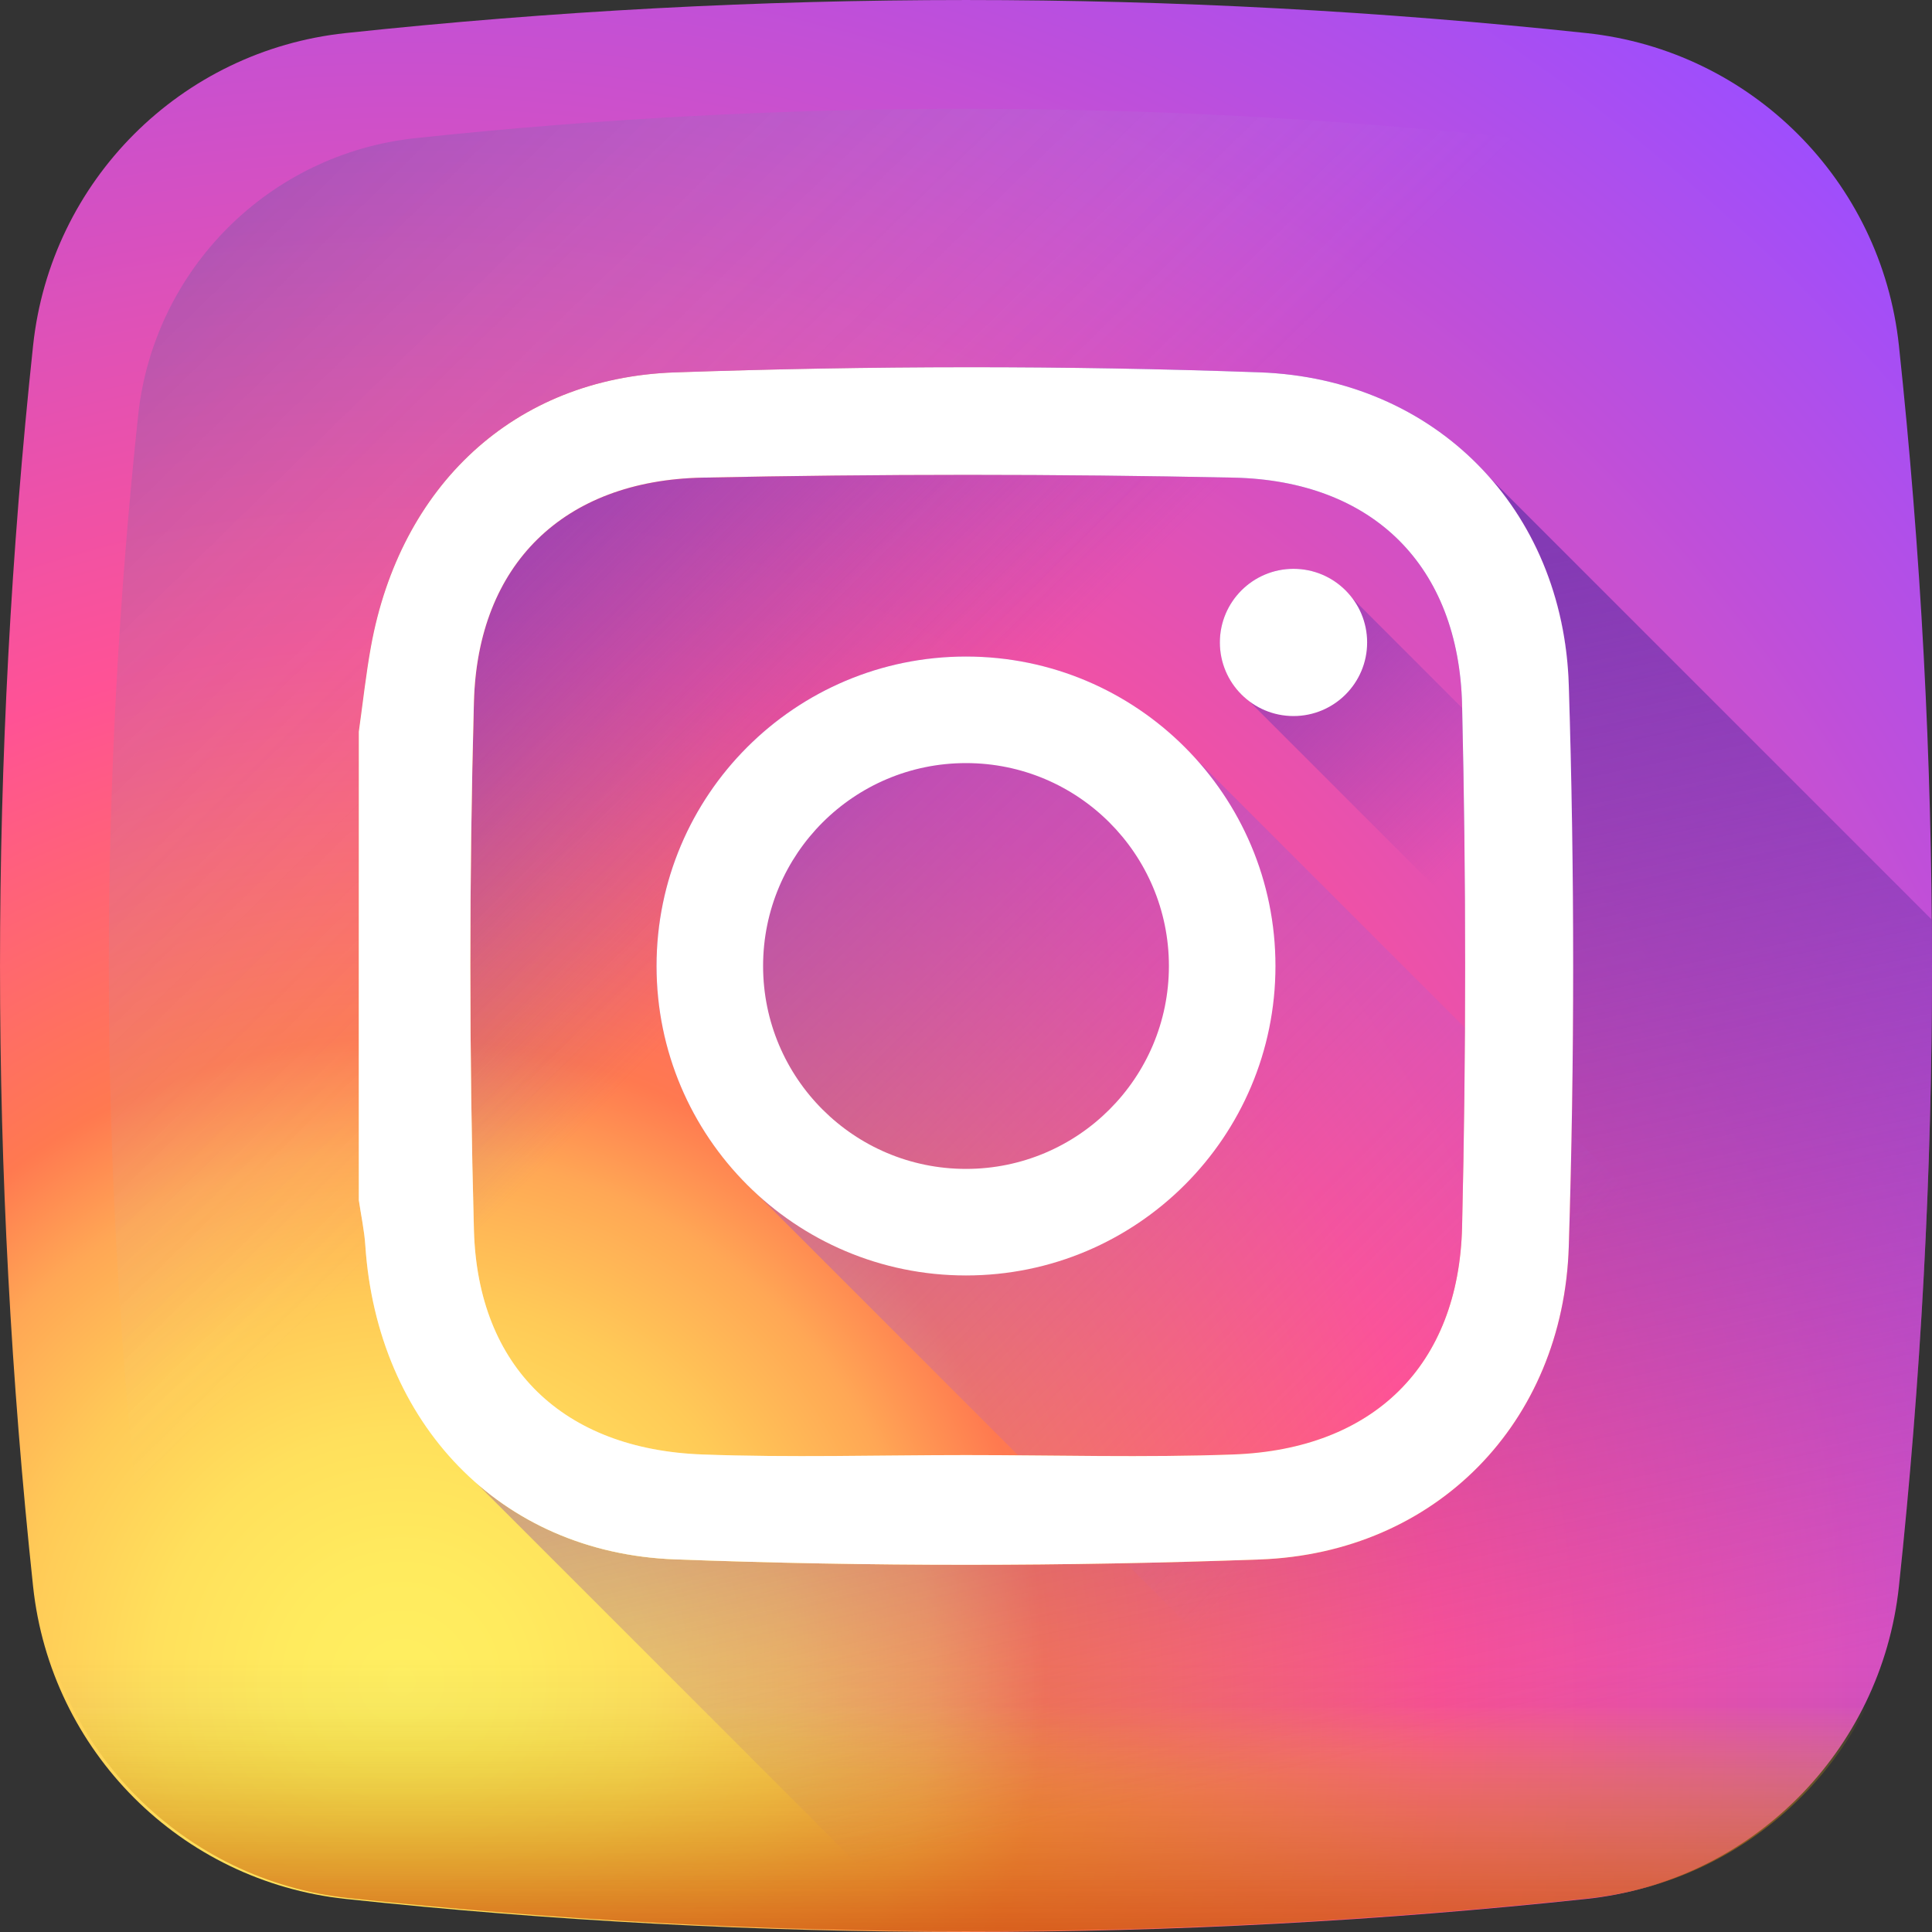 <?xml version="1.0" encoding="UTF-8"?> <svg xmlns="http://www.w3.org/2000/svg" width="40" height="40" viewBox="0 0 40 40" fill="none"><rect x="0" y="0" width="40" height="40" fill="#333333" stroke="none"/> <path d="M39.315 7.155C38.951 3.743 36.257 1.049 32.846 0.685C24.29 -0.228 15.71 -0.228 7.155 0.685C3.743 1.049 1.049 3.743 0.685 7.155C-0.228 15.71 -0.228 24.29 0.685 32.845C1.049 36.257 3.743 38.951 7.155 39.315C15.71 40.228 24.29 40.228 32.846 39.315C36.257 38.951 38.951 36.257 39.315 32.845C40.228 24.29 40.228 15.71 39.315 7.155Z" fill="url(#paint0_radial)"></path> <path d="M37.139 8.601C36.816 5.574 34.426 3.183 31.398 2.86C23.807 2.05 16.193 2.05 8.601 2.86C5.574 3.183 3.183 5.574 2.86 8.601C2.05 16.193 2.05 23.807 2.86 31.398C3.183 34.425 5.574 36.816 8.601 37.139C16.193 37.95 23.807 37.95 31.398 37.139C34.425 36.816 36.816 34.425 37.139 31.398C37.95 23.807 37.95 16.193 37.139 8.601Z" fill="url(#paint1_linear)"></path> <path d="M0.667 32C0.694 32.276 0.722 32.553 0.752 32.83C1.116 36.241 3.81 38.935 7.222 39.299C15.777 40.212 24.358 40.212 32.913 39.299C36.324 38.935 39.018 36.241 39.382 32.83C39.412 32.553 39.44 32.276 39.468 32H0.667Z" fill="url(#paint2_linear)"></path> <path d="M0.667 32C0.694 32.276 0.722 32.553 0.752 32.83C1.116 36.241 3.81 38.935 7.222 39.299C15.777 40.212 24.358 40.212 32.913 39.299C36.324 38.935 39.018 36.241 39.382 32.83C39.412 32.553 39.44 32.276 39.468 32H0.667Z" fill="url(#paint3_linear)"></path> <path d="M39.315 32.845C39.806 28.248 40.032 23.644 39.995 19.041L30.852 9.898C29.71 8.594 28.042 7.78 26.081 7.709C22.05 7.564 18.005 7.571 13.973 7.71C10.624 7.825 8.282 10.076 7.681 13.384C7.575 13.969 7.512 14.56 7.429 15.149V24.848C7.475 25.162 7.543 25.475 7.564 25.791C7.698 27.803 8.525 29.527 9.849 30.693L19.153 39.997C23.719 40.029 28.286 39.802 32.845 39.315C36.257 38.951 38.951 36.257 39.315 32.845Z" fill="url(#paint4_linear)"></path> <path d="M39.315 32.845C38.951 36.256 36.256 38.951 32.845 39.315C28.286 39.801 23.719 40.029 19.153 39.997L9.863 30.706C10.94 31.649 12.344 32.223 13.973 32.285C18.005 32.436 22.05 32.432 26.081 32.287C29.727 32.155 32.366 29.456 32.48 25.81C32.601 21.939 32.601 18.057 32.48 14.185C32.428 12.503 31.837 11.023 30.858 9.903L39.996 19.041C40.032 23.644 39.805 28.248 39.315 32.845Z" fill="url(#paint5_linear)"></path> <path d="M24.72 15.669C23.549 14.393 21.868 13.593 20 13.593C16.462 13.593 13.593 16.462 13.593 20C13.593 21.868 14.393 23.549 15.669 24.72L30.492 39.543C31.277 39.475 32.061 39.399 32.845 39.315C36.257 38.951 38.951 36.257 39.315 32.845C39.399 32.061 39.475 31.277 39.543 30.492L24.72 15.669Z" fill="url(#paint6_linear)"></path> <path d="M39.923 24.309L27.993 12.379C27.714 12.014 27.276 11.777 26.781 11.777C25.939 11.777 25.257 12.459 25.257 13.301C25.257 13.796 25.494 14.234 25.859 14.513L39.709 28.363C39.803 27.012 39.874 25.66 39.923 24.309Z" fill="url(#paint7_linear)"></path> <path d="M7.429 15.149C7.512 14.56 7.575 13.969 7.681 13.384C8.282 10.076 10.624 7.825 13.973 7.71C18.005 7.571 22.05 7.564 26.081 7.709C29.726 7.84 32.366 10.539 32.48 14.186C32.601 18.057 32.601 21.939 32.48 25.81C32.366 29.457 29.727 32.155 26.082 32.287C22.05 32.432 18.005 32.436 13.973 32.285C10.328 32.148 7.807 29.443 7.564 25.791C7.543 25.475 7.475 25.162 7.429 24.848C7.429 21.614 7.429 18.381 7.429 15.149ZM20.003 30.126C21.848 30.126 23.695 30.181 25.538 30.113C28.427 30.006 30.204 28.282 30.271 25.395C30.355 21.799 30.355 18.198 30.271 14.601C30.204 11.715 28.426 9.95 25.538 9.889C21.872 9.812 18.203 9.812 14.537 9.889C11.672 9.949 9.889 11.678 9.812 14.532C9.713 18.174 9.713 21.822 9.812 25.464C9.889 28.318 11.672 30.007 14.538 30.113C16.357 30.181 18.181 30.126 20.003 30.126Z" fill="url(#paint8_linear)"></path> <path d="M7.429 15.149C7.512 14.56 7.575 13.969 7.681 13.384C8.282 10.076 10.624 7.825 13.973 7.71C18.005 7.571 22.05 7.564 26.081 7.709C29.726 7.84 32.366 10.539 32.48 14.186C32.601 18.057 32.601 21.939 32.48 25.81C32.366 29.457 29.727 32.155 26.082 32.287C22.05 32.432 18.005 32.436 13.973 32.285C10.328 32.148 7.807 29.443 7.564 25.791C7.543 25.475 7.475 25.162 7.429 24.848C7.429 21.614 7.429 18.381 7.429 15.149ZM20.003 30.126C21.848 30.126 23.695 30.181 25.538 30.113C28.427 30.006 30.204 28.282 30.271 25.395C30.355 21.799 30.355 18.198 30.271 14.601C30.204 11.715 28.426 9.95 25.538 9.889C21.872 9.812 18.203 9.812 14.537 9.889C11.672 9.949 9.889 11.678 9.812 14.532C9.713 18.174 9.713 21.822 9.812 25.464C9.889 28.318 11.672 30.007 14.538 30.113C16.357 30.181 18.181 30.126 20.003 30.126Z" fill="white"></path> <path d="M20 13.593C16.461 13.593 13.593 16.462 13.593 20C13.593 23.538 16.461 26.407 20 26.407C23.538 26.407 26.407 23.538 26.407 20C26.407 16.462 23.538 13.593 20 13.593ZM20 24.201C17.679 24.201 15.799 22.32 15.799 20C15.799 17.68 17.679 15.799 20 15.799C22.32 15.799 24.201 17.68 24.201 20C24.201 22.32 22.32 24.201 20 24.201Z" fill="white"></path> <path d="M28.305 13.301C28.305 14.143 27.622 14.825 26.781 14.825C25.939 14.825 25.256 14.143 25.256 13.301C25.256 12.459 25.939 11.777 26.781 11.777C27.622 11.777 28.305 12.459 28.305 13.301Z" fill="white"></path> <defs> <radialGradient id="paint0_radial" cx="0" cy="0" r="1" gradientUnits="userSpaceOnUse" gradientTransform="translate(8.2 34.957) scale(44.113)"> <stop stop-color="#FFEF61"></stop> <stop offset="0.054" stop-color="#FFEB5E"></stop> <stop offset="0.117" stop-color="#FFE05C"></stop> <stop offset="0.183" stop-color="#FFCA57"></stop> <stop offset="0.251" stop-color="#FFA755"></stop> <stop offset="0.305" stop-color="#FF7950"></stop> <stop offset="0.492" stop-color="#FF5295"></stop> <stop offset="1" stop-color="#9C4EFF"></stop> </radialGradient> <linearGradient id="paint1_linear" x1="15" y1="19" x2="-27.667" y2="-24.667" gradientUnits="userSpaceOnUse"> <stop stop-color="#D4DEEE" stop-opacity="0"></stop> <stop offset="0.309" stop-color="#2E558E" stop-opacity="0.26"></stop> <stop offset="0.755" stop-color="#1C2A3A" stop-opacity="0.757"></stop> <stop offset="1" stop-color="#748290"></stop> </linearGradient> <linearGradient id="paint2_linear" x1="20.067" y1="35.294" x2="20.067" y2="41.529" gradientUnits="userSpaceOnUse"> <stop stop-color="#FAE100" stop-opacity="0"></stop> <stop offset="0.307" stop-color="#FCA800" stop-opacity="0.306"></stop> <stop offset="0.627" stop-color="#FE7300" stop-opacity="0.627"></stop> <stop offset="0.869" stop-color="#FF5200" stop-opacity="0.867"></stop> <stop offset="1" stop-color="#FF4500"></stop> </linearGradient> <linearGradient id="paint3_linear" x1="20.067" y1="34.317" x2="20.067" y2="39.984" gradientUnits="userSpaceOnUse"> <stop stop-color="#444444" stop-opacity="0"></stop> <stop offset="1" stop-color="#444444" stop-opacity="0.2"></stop> </linearGradient> <linearGradient id="paint4_linear" x1="17.724" y1="17.668" x2="7.825" y2="7.769" gradientUnits="userSpaceOnUse"> <stop stop-color="#833AB4" stop-opacity="0"></stop> <stop offset="1" stop-color="#833AB4"></stop> </linearGradient> <linearGradient id="paint5_linear" x1="27.414" y1="36.585" x2="22.473" y2="13.292" gradientUnits="userSpaceOnUse"> <stop stop-color="#833AB4" stop-opacity="0"></stop> <stop offset="1" stop-color="#833AB4"></stop> </linearGradient> <linearGradient id="paint6_linear" x1="29.294" y1="29.294" x2="9.449" y2="9.449" gradientUnits="userSpaceOnUse"> <stop stop-color="#B164E4" stop-opacity="0"></stop> <stop offset="1" stop-color="#833AB4"></stop> </linearGradient> <linearGradient id="paint7_linear" x1="30.766" y1="17.286" x2="24.204" y2="10.724" gradientUnits="userSpaceOnUse"> <stop stop-color="#833AB4" stop-opacity="0"></stop> <stop offset="1" stop-color="#833AB4"></stop> </linearGradient> <linearGradient id="paint8_linear" x1="27.942" y1="12.113" x2="11.761" y2="28.294" gradientUnits="userSpaceOnUse"> <stop stop-color="#833AB4"></stop> <stop offset="0.092" stop-color="#9C3495"></stop> <stop offset="0.293" stop-color="#DC2546"></stop> <stop offset="0.392" stop-color="#FD1D1D"></stop> <stop offset="0.559" stop-color="#FC6831"></stop> <stop offset="0.689" stop-color="#FC9B40"></stop> <stop offset="0.752" stop-color="#FCAF45"></stop> <stop offset="0.781" stop-color="#FDB750"></stop> <stop offset="0.866" stop-color="#FECB6A"></stop> <stop offset="0.942" stop-color="#FFD87A"></stop> <stop offset="1" stop-color="#FFDC80"></stop> </linearGradient> </defs> </svg> 